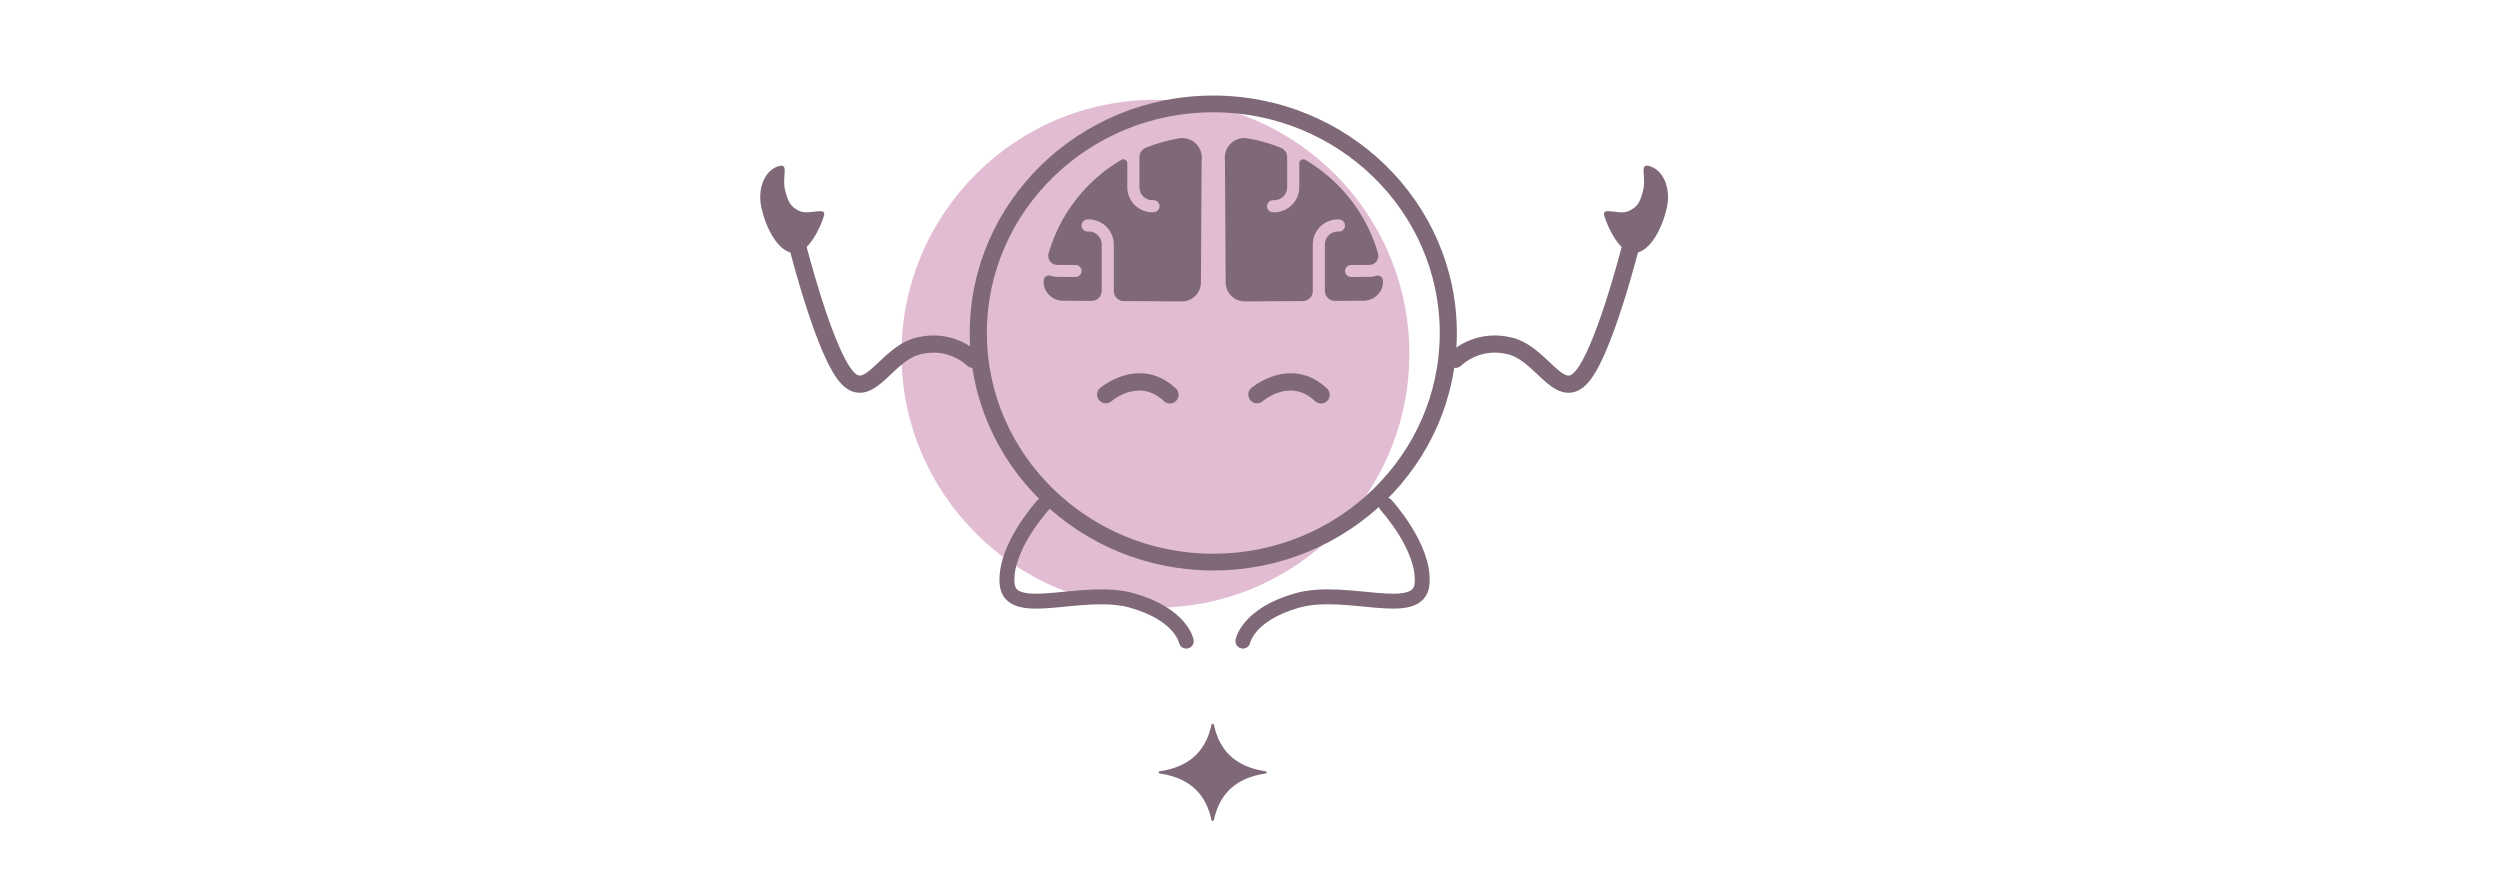<svg xmlns="http://www.w3.org/2000/svg" xmlns:xlink="http://www.w3.org/1999/xlink" width="335" height="120" viewBox="0 0 335 120">
  <defs>
    <linearGradient id="linear-gradient" x1="0.19" y1="0.064" x2="0.86" y2="0.874" gradientUnits="objectBoundingBox">
      <stop offset="0" stop-color="#fff"/>
      <stop offset="1" stop-color="#fff" stop-opacity="0.31"/>
    </linearGradient>
    <filter id="Ellipse_10" x="111.798" y="4.376" width="86.057" height="86.056" filterUnits="userSpaceOnUse">
      <feOffset dy="3" input="SourceAlpha"/>
      <feGaussianBlur stdDeviation="3" result="blur"/>
      <feFlood flood-color="#c199b2" flood-opacity="0.298"/>
      <feComposite operator="in" in2="blur"/>
      <feComposite in="SourceGraphic"/>
    </filter>
  </defs>
  <g id="_2" data-name="2" transform="translate(-553 -142)">
    <rect id="bg" width="335" height="120" transform="translate(553 142)" fill="none"/>
    <g id="Rectangle_46" data-name="Rectangle 46" transform="translate(653 142)" stroke="#fff" stroke-width="1" fill="url(#linear-gradient)">
      <rect width="125" height="120" rx="60" stroke="none"/>
      <rect x="0.5" y="0.5" width="124" height="119" rx="59.5" fill="none"/>
    </g>
    <g id="Group_242" data-name="Group 242" transform="translate(668.322 146.795)">
      <g id="Group_114" data-name="Group 114" transform="translate(5.475 5.581)">
        <g transform="matrix(1, 0, 0, 1, -120.8, -10.38)" filter="url(#Ellipse_10)">
          <ellipse id="Ellipse_10-2" data-name="Ellipse 10" cx="34.028" cy="34.028" rx="34.028" ry="34.028" transform="translate(120.8 10.38)" fill="#e1bcd3"/>
        </g>
      </g>
      <g id="Group_239" data-name="Group 239" transform="translate(14.824 8.208)">
        <path id="Path_512" data-name="Path 512" d="M32.436,63.239C14.551,63.239,0,49.055,0,31.62S14.551,0,32.436,0,64.872,14.185,64.872,31.62s-14.551,31.62-32.436,31.62m0-61.4C15.592,1.841,1.889,15.2,1.889,31.62S15.592,61.4,32.436,61.4,62.983,48.04,62.983,31.62,49.28,1.841,32.436,1.841" transform="translate(0)" fill="#7f6877" stroke="#7f6877" stroke-width="0.4"/>
        <path id="Path_513" data-name="Path 513" d="M39.322,63.175a.663.663,0,0,1-.455-.18c-3.644-3.425-7.562-.124-7.726.018a.665.665,0,0,1-.872-1c.049-.043,4.981-4.237,9.508.017a.665.665,0,0,1-.455,1.149" transform="translate(-12.707 -22.612)" fill="#7f6877" stroke="#7f6877" stroke-width="1"/>
        <path id="Path_514" data-name="Path 514" d="M109.632,63.175a.663.663,0,0,1-.455-.18c-3.644-3.425-7.562-.124-7.726.018a.665.665,0,0,1-.872-1c.049-.043,4.981-4.237,9.508.017a.665.665,0,0,1-.455,1.149" transform="translate(-62.76 -22.612)" fill="#7f6877" stroke="#7f6877" stroke-width="1"/>
        <path id="Path_526" data-name="Path 526" d="M182.257,6.141c-.026,4.265-.079,13.261-.079,13.261h0a2.549,2.549,0,0,1-2.6,2.484l-7.724-.046a1.355,1.355,0,0,1-1.348-1.355V14.261a3.366,3.366,0,0,0-3.367-3.364h-.1a.841.841,0,0,0-.84.661.814.814,0,0,0,.8.964h.144a1.74,1.74,0,0,1,1.74,1.739v6.2a1.356,1.356,0,0,1-1.364,1.355l-3.814-.023a2.659,2.659,0,0,1-1.95-.859,2.446,2.446,0,0,1-.642-1.884.7.7,0,0,1,.92-.6,2.968,2.968,0,0,0,.9.145l2.407.016a.828.828,0,0,0,.831-.646.8.8,0,0,0-.782-.955l-2.446-.016h-.02a1.215,1.215,0,0,1-1.154-1.539,21.426,21.426,0,0,1,9.385-12.322l.173-.106.178-.107a.537.537,0,0,1,.812.461v3.2a3.366,3.366,0,0,0,3.367,3.364h.1a.84.84,0,0,0,.84-.661.814.814,0,0,0-.8-.964h-.144a1.739,1.739,0,0,1-1.74-1.739V2.555a1.357,1.357,0,0,1,.854-1.261,22.23,22.23,0,0,1,3.97-1.168l.381-.074a2.668,2.668,0,0,1,2.223.56,2.73,2.73,0,0,1,.91,2.446Z" transform="translate(-151.402 5.5)" fill="#7f6877"/>
        <path id="Path_527" data-name="Path 527" d="M161.128,6.141c.026,4.265.079,13.261.079,13.261h0a2.549,2.549,0,0,0,2.6,2.484l7.724-.046a1.355,1.355,0,0,0,1.348-1.355V14.261a3.366,3.366,0,0,1,3.367-3.364h.1a.841.841,0,0,1,.84.661.814.814,0,0,1-.8.964h-.144a1.74,1.74,0,0,0-1.74,1.739v6.2a1.356,1.356,0,0,0,1.364,1.355l3.814-.023a2.659,2.659,0,0,0,1.95-.859,2.446,2.446,0,0,0,.642-1.884.7.7,0,0,0-.919-.6,2.968,2.968,0,0,1-.9.145l-2.407.016a.828.828,0,0,1-.831-.646.8.8,0,0,1,.782-.955l2.446-.016h.02a1.215,1.215,0,0,0,1.154-1.539,21.426,21.426,0,0,0-9.385-12.322l-.173-.106-.178-.107a.537.537,0,0,0-.812.461v3.2a3.366,3.366,0,0,1-3.367,3.364h-.1a.84.84,0,0,1-.84-.661.814.814,0,0,1,.8-.964h.144a1.739,1.739,0,0,0,1.74-1.739V2.555a1.357,1.357,0,0,0-.854-1.261,22.23,22.23,0,0,0-3.97-1.168l-.381-.074a2.669,2.669,0,0,0-2.223.56,2.73,2.73,0,0,0-.91,2.446Zm8.311,12.428" transform="translate(-127.111 5.5)" fill="#7f6877"/>
      </g>
      <path id="Path_1599" data-name="Path 1599" d="M26.473,4.42S12.274-.5,7.413.042,7.174,6.419,5.369,10.669A7.872,7.872,0,0,1,0,15.541" transform="translate(2.016 51.816) rotate(-123)" fill="none" stroke="#7f6877" stroke-linecap="round" stroke-width="2.3"/>
      <path id="Path_1604" data-name="Path 1604" d="M26.473,11.12s-14.2,4.925-19.06,4.378S7.174,9.122,5.37,4.872A7.871,7.871,0,0,0,0,0" transform="matrix(0.545, -0.839, 0.839, 0.545, 79.696, 43.352)" fill="none" stroke="#7f6877" stroke-linecap="round" stroke-width="2.3"/>
      <path id="Path_1600" data-name="Path 1600" d="M17.569,4.511S11.68-.525,6.856.045,6.835,10.207,5.183,16.879,0,24.32,0,24.32" transform="matrix(0.035, -0.999, 0.999, 0.035, 19.342, 80.263)" fill="none" stroke="#7f6877" stroke-linecap="round" stroke-width="2"/>
      <path id="Path_1602" data-name="Path 1602" d="M17.569,19.809S11.68,24.844,6.856,24.275,6.835,14.112,5.183,7.441,0,0,0,0" transform="matrix(-0.035, -0.999, 0.999, -0.035, 51.227, 81.112)" fill="none" stroke="#7f6877" stroke-linecap="round" stroke-width="2"/>
      <path id="Path_1601" data-name="Path 1601" d="M5.388,4.927c.814-1.1,1.544-1.291,3.22-1.335,1.77-.041,3.267,1.218,3.267,0C11.875,1.609,9.684,0,6.981,0S.8.863.091,2.861,3.02,7.426,4.148,7.994,4.574,6.028,5.388,4.927Z" transform="matrix(-0.208, -0.978, 0.978, -0.208, -11.854, 29.79)" fill="#7f6877"/>
      <path id="Path_1603" data-name="Path 1603" d="M5.388,3.148c.814,1.1,1.544,1.291,3.22,1.334,1.77.041,3.268-1.218,3.267,0,0,1.984-2.191,3.593-4.894,3.593S.8,7.213.091,5.214,3.02.65,4.148.082,4.574,2.048,5.388,3.148Z" transform="matrix(0.208, -0.978, 0.978, 0.208, 98.699, 28.111)" fill="#7f6877"/>
    </g>
    <g id="chat" transform="translate(620.41 238.527)">
      <path id="Path_531" data-name="Path 531" d="M151.458,116.985h.019a.16.16,0,0,1,.147.134c.747,3.44,2.876,5.613,6.919,6.214a.163.163,0,0,1,.149.117v0l0,.013v.042l0,.014a.166.166,0,0,1-.15.114c-4.042.6-6.17,2.772-6.917,6.211a.161.161,0,0,1-.152.137h-.023a.162.162,0,0,1-.162-.135c-.748-3.441-2.875-5.613-6.919-6.214a.164.164,0,0,1-.15-.117v0l0-.013v-.014a.016.016,0,0,1,0-.007v-.021a.116.116,0,0,1,0-.014.165.165,0,0,1,.15-.114c4.042-.6,6.169-2.773,6.918-6.212a.16.16,0,0,1,.151-.136h.018Z" transform="translate(-56.365 -116.511)" fill="#7f6877" fill-rule="evenodd"/>
    </g>
  </g>
</svg>
